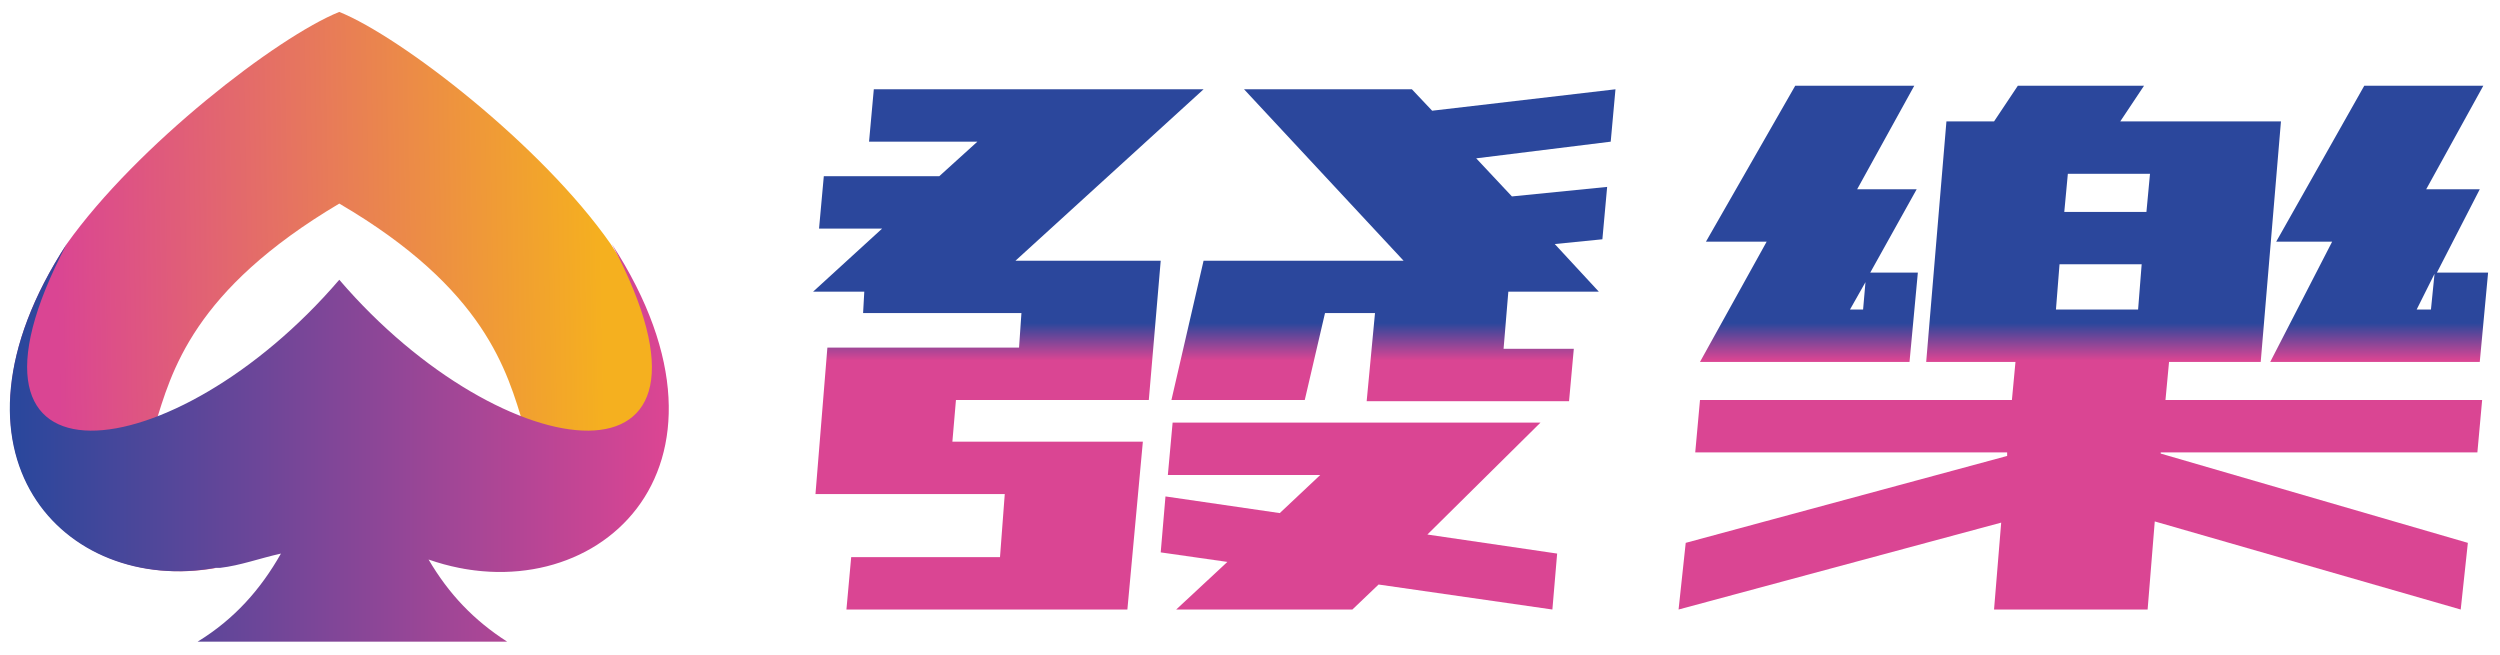 <?xml version="1.0" encoding="utf-8"?>
<!-- Generator: Adobe Illustrator 24.0.1, SVG Export Plug-In . SVG Version: 6.00 Build 0)  -->
<svg version="1.1" id="圖層_1" xmlns="http://www.w3.org/2000/svg" xmlns:xlink="http://www.w3.org/1999/xlink" x="0px" y="0px"
	 viewBox="0 0 210 55" style="enable-background:new 0 0 210 55;" xml:space="preserve">
<style type="text/css">
	.st0{fill:url(#SVGID_1_);}
	.st1{fill:url(#SVGID_2_);}
	.st2{fill:url(#SVGID_3_);}
	.st3{fill:url(#SVGID_4_);}
</style>
<g>
	
		<linearGradient id="SVGID_1_" gradientUnits="userSpaceOnUse" x1="-86.79" y1="-587.576" x2="-40.861" y2="-588.413" gradientTransform="matrix(-1 0 0 -1 -36.11 -563.35)">
		<stop  offset="0" style="stop-color:#F5B01F"/>
		<stop  offset="1" style="stop-color:#DA4593"/>
	</linearGradient>
	<path class="st0" d="M18.2,47.7c-5.4-0.6-6.2-8.5-5.2-11.9c1.4-4.6,3.2-11.4,15.5-18.7C40.8,24.3,42.6,31.2,44,35.8
		c1,3.5,0.3,11.4-5.2,11.9c12.7,2.3,24.1-9.5,12.5-27.2C45.5,12.2,33.7,3.1,28.5,1c-5.2,2.1-17,11.2-22.9,19.5
		C-5.9,38.2,5.5,50,18.2,47.7z"/>
	<linearGradient id="SVGID_2_" gradientUnits="userSpaceOnUse" x1="1.636" y1="37.191" x2="55.523" y2="37.191">
		<stop  offset="0" style="stop-color:#2B479C"/>
		<stop  offset="1" style="stop-color:#DA4593"/>
	</linearGradient>
	<path class="st1" d="M51.4,20.5c11.5,21.7-9.1,19.1-22.9,3c-13.8,16.1-34.3,18.7-22.9-3C-5.9,38.2,5.4,50,18.1,47.7
		c0.1,0,0.3,0,0.4,0c1.7-0.2,3.3-0.8,5.1-1.2c-1.7,3-3.9,5.5-7,7.4c8.8,0,17.2,0,26,0c-2.8-1.8-4.9-4-6.6-6.9
		C49.7,51.8,63.8,39.6,51.4,20.5z"/>
</g>
<g>
	<linearGradient id="SVGID_3_" gradientUnits="userSpaceOnUse" x1="102.029" y1="27.138" x2="102.029" y2="30.268">
		<stop  offset="0" style="stop-color:#2B479C"/>
		<stop  offset="1" style="stop-color:#DA4593"/>
	</linearGradient>
	<path class="st2" d="M73,11.9l0.4-4.4h13.6h5.8h8.3L85.3,21.9h1h10h1.2l-1,11.7H85.3h-5L80,37.1h4.9h11.1l-1.3,14.1H83.6H71.1
		l0.4-4.4h12.5l0.4-5.3h-4.8h-7.4h-3.7l1-12.3h3.5h7.6h5l0.2-2.9H72.5l0.1-1.8h-4.3l5.8-5.3h-5.3l0.4-4.4h9.7l3.2-2.9H73z
		 M98.1,39.9l0.4-4.4h17.4h10.5h3l-9.5,9.4l10.9,1.6l-0.4,4.7l-14.6-2.1l-2.2,2.1H98.8l4.3-4l-5.6-0.8l0.4-4.7l9.6,1.4l3.4-3.2H98.1
		z M98.4,33.6l2.7-11.7h2.3h8.8h3.6h2.1L104.5,7.5h14.1l1.7,1.8l15.4-1.8l-0.4,4.4L124,13.3l3,3.2l8-0.8l-0.4,4.4l-4,0.4l3.7,4h-7.6
		l-0.4,4.8h5.9l-0.4,4.4h-5.9h-9.3h-1.8l0.7-7.4h-4.2l-1.7,7.3H98.4z"/>
	<linearGradient id="SVGID_4_" gradientUnits="userSpaceOnUse" x1="175.023" y1="27.137" x2="175.023" y2="30.267">
		<stop  offset="0" style="stop-color:#2B479C"/>
		<stop  offset="1" style="stop-color:#DA4593"/>
	</linearGradient>
	<path class="st3" d="M161.8,30.4l1.7-20.2h4l2-3h10.6l-2,3h2.9h10.6l-1.7,20.2H188h-5.8l-0.3,3.2h26.6l-0.4,4.4h-26.6v0.1l25.8,7.5
		l-0.6,5.6L181,43.8l-0.6,7.4h-12.9l0.6-7.3l-27.1,7.3l0.6-5.6l27-7.3V38h-26.2l0.4-4.4H169l0.3-3.2h-5.8H161.8z M150.8,7.2h10
		l-4.8,8.7h3.5h1.5l-3.9,7h4l-0.7,7.5h-4.4h-3.2h-10l5.6-10.1h-5.1L150.8,7.2z M155.4,26h1.1l0.2-2.3L155.4,26z M172.7,26h6.9
		l0.3-3.8H173L172.7,26z M173.7,14.6l-0.3,3.2h6.9l0.3-3.2H173.7z M198.6,7.2h10l-4.8,8.7h3.5h1l-3.6,7h4.3l-0.7,7.5h-4.4h-3.2h-10
		l5.2-10.1h-4.7L198.6,7.2z M203,26h1.2l0.3-3L203,26z"/>
</g>
</svg>
